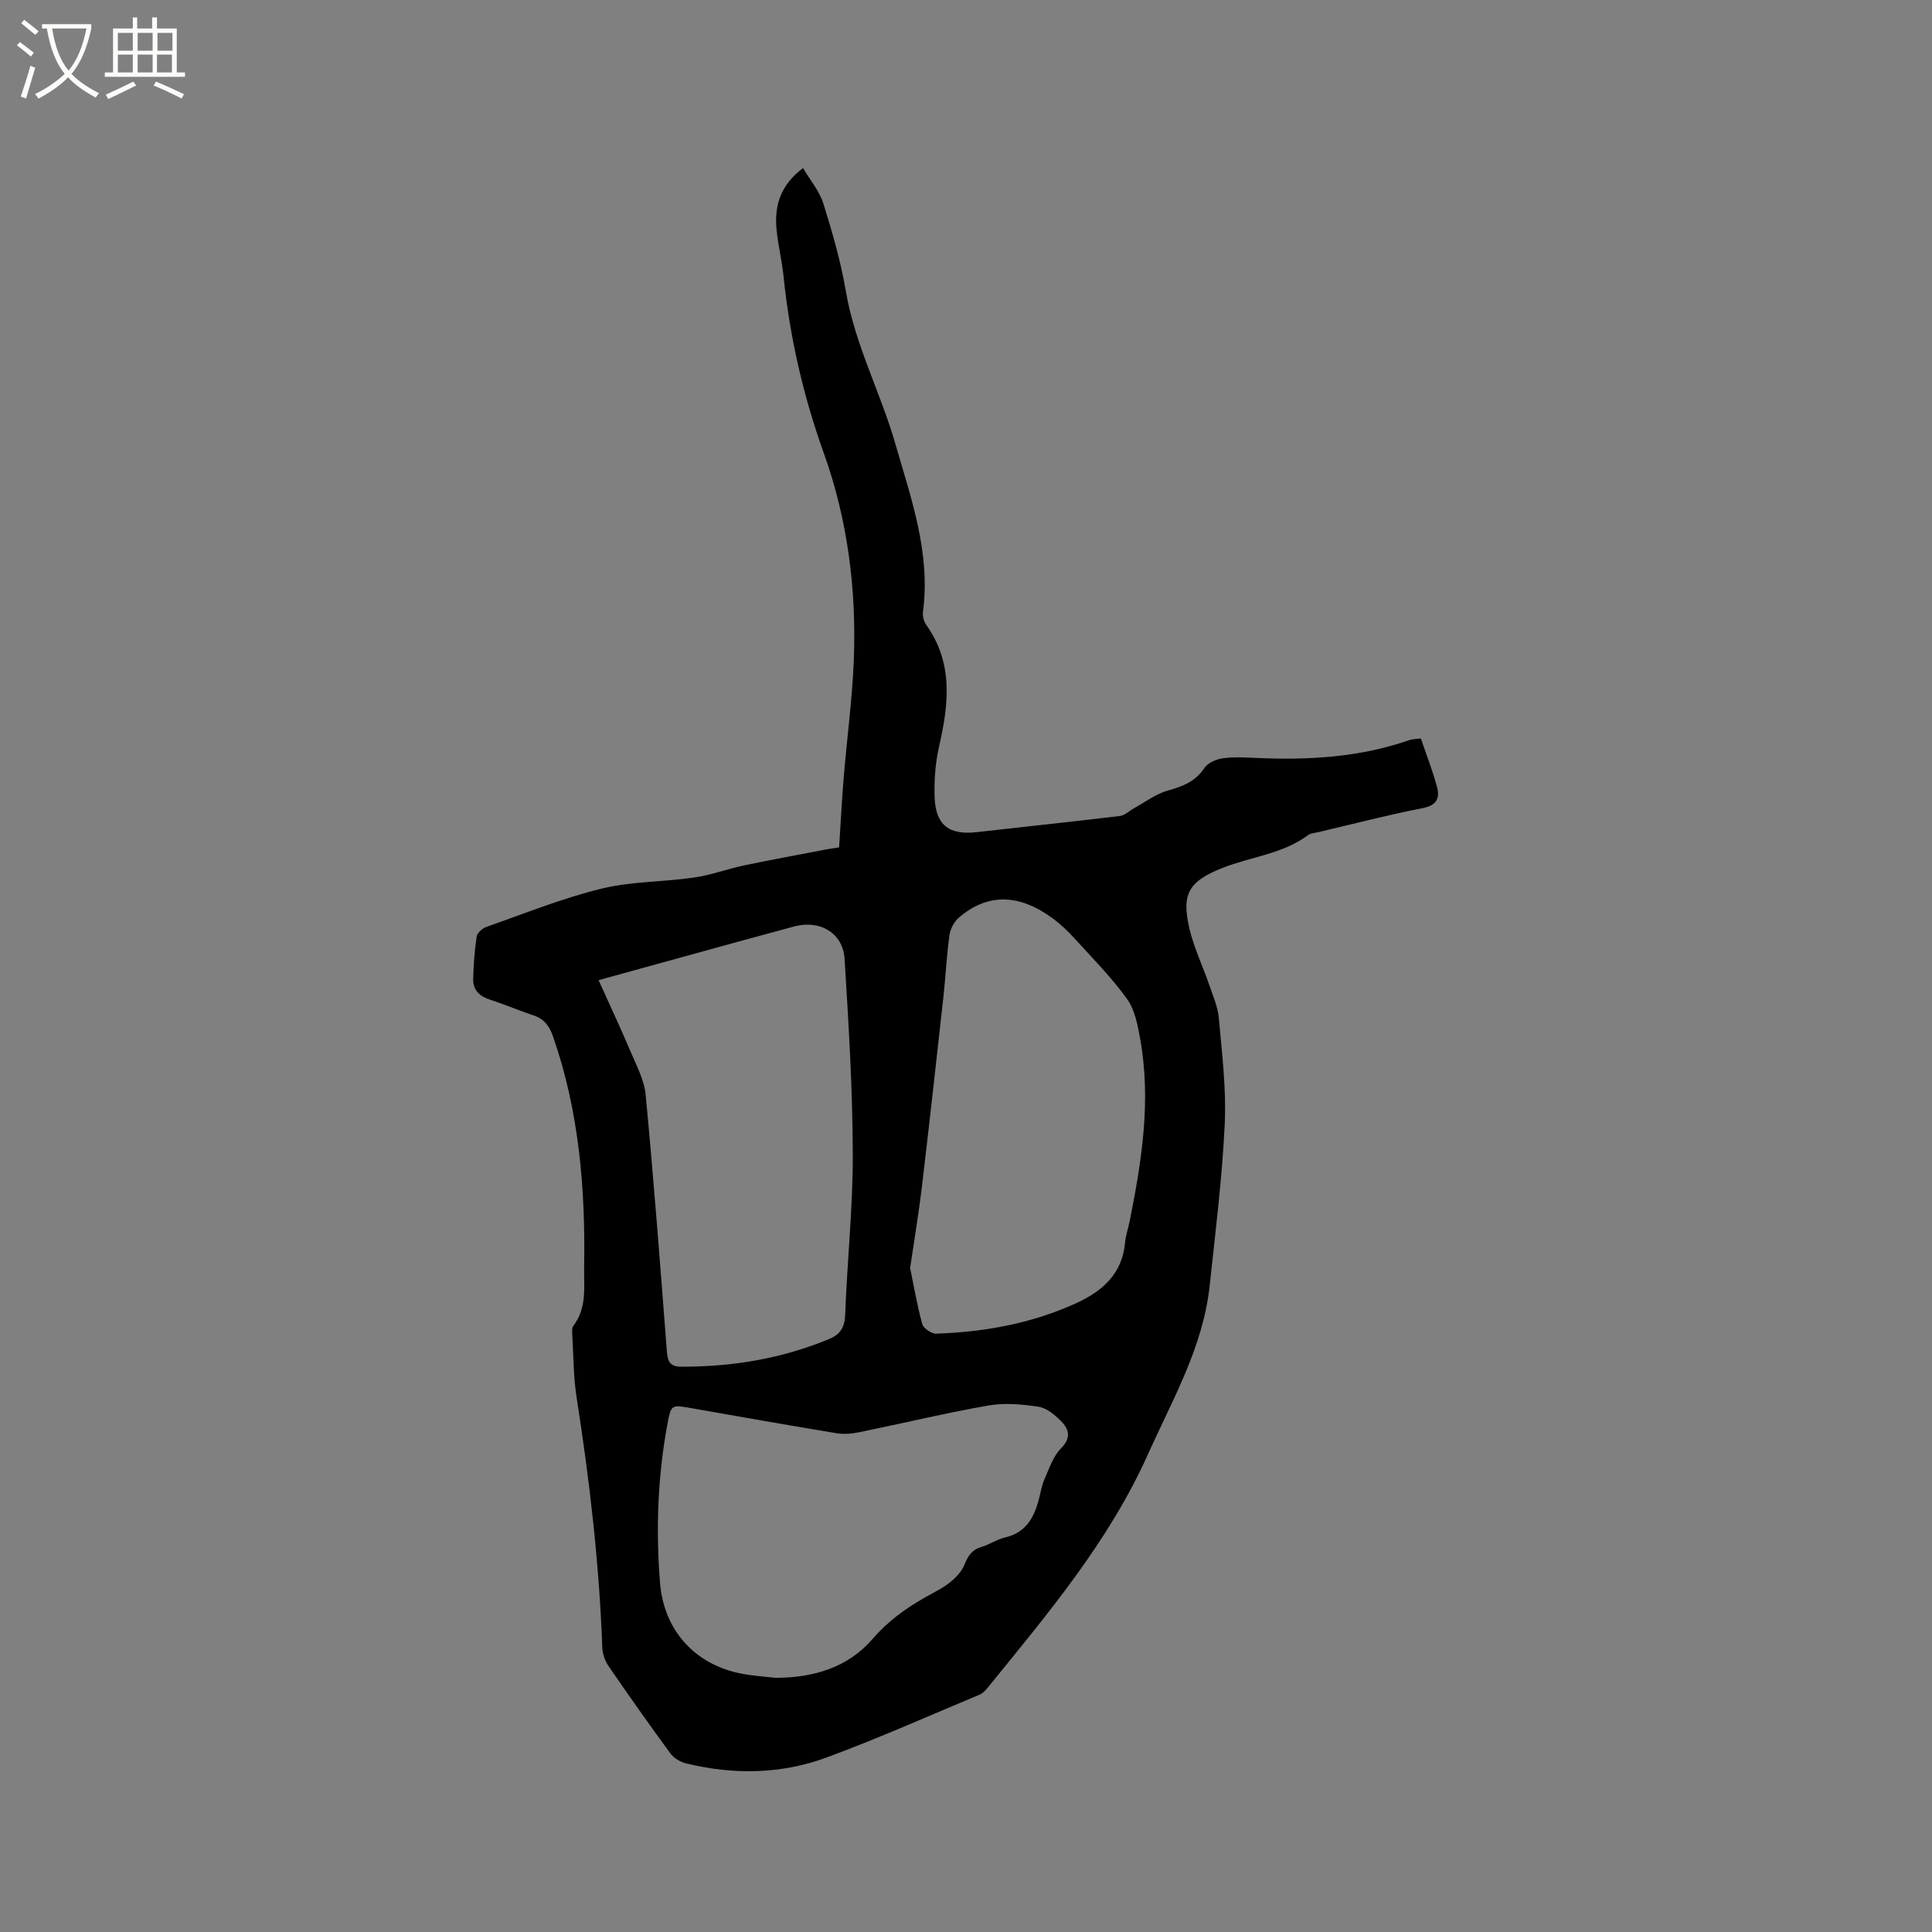 <svg enable-background="new 0 0 400 400" viewBox="0 0 400 400" xmlns="http://www.w3.org/2000/svg"><rect x="0" y="0" width="400" height="400" fill="#808080" stroke="none"/><path d="m6.4 11.7c-1-.8-1.9-1.6-2.9-2.3l.6-.7c.9.7 1.9 1.4 2.9 2.2zm-2.1 8.3c.7-2.1 1.4-4.2 2-6.4.2.1.6.3 1 .4-.7 2.3-1.3 4.4-1.9 6.4zm3-12.8c-1.1-.9-2.1-1.7-2.9-2.4l.6-.7c1 .8 2 1.5 3 2.4zm1.4-1.3v-.9h10.2v.9c-.9 4.2-2.3 7.3-4.1 9.4 1.3 1.4 3.2 2.7 5.7 4-.2.2-.4.5-.7.9-2.5-1.4-4.4-2.7-5.7-4.2-1.4 1.5-3.5 3-6.1 4.4 0 0 0 0-.1-.1-.3-.4-.5-.7-.7-.8 2.7-1.3 4.7-2.8 6.2-4.2-1.8-2.2-3-5.3-3.7-9.4zm9.2 0h-7.1c.6 3.8 1.7 6.7 3.4 8.7 1.7-2 2.9-4.8 3.7-8.7z" fill="#fbfcfa"/><path d="m31.6 3.6h.9v2.3h4.1v9.1h1.7v.9h-16.6v-.9h1.7v-9.1h4.1v-2.3h.9v2.3h3.1v-2.3zm-4 13.3.6.8c-1.9.9-3.8 1.9-5.8 2.8-.2-.3-.3-.6-.5-.9 2-.9 3.9-1.8 5.7-2.7zm-3.2-10.1v3.7h3.1v-3.7zm0 4.5v3.7h3.1v-3.7zm4.1-4.5v3.7h3.1v-3.7zm0 4.5v3.7h3.1v-3.7zm9.1 9.1c-2.1-1.1-4.1-2-5.8-2.7l.5-.8c2.2.9 4.1 1.8 5.8 2.6zm-1.9-13.6h-3.1v3.7h3.1zm-3.2 4.5v3.7h3.1v-3.7z" fill="#fbfcfa"/><path d="m173.73 175.44c.32-4.94.56-9.69.95-14.43.67-8.13 1.77-16.23 2.09-24.37.57-14.63-1.29-29.13-6.22-42.85-4.3-11.99-7.05-24.13-8.34-36.71-.34-3.26-1.16-6.47-1.45-9.74-.42-4.78.8-9.02 5.5-12.54 1.49 2.53 3.39 4.75 4.2 7.32 1.86 5.94 3.61 11.98 4.65 18.11 1.88 11.09 7.19 21 10.26 31.65 3.27 11.36 7.34 22.62 5.72 34.81-.11.87.18 1.99.69 2.7 5.64 7.92 4.64 16.43 2.64 25.19-.77 3.37-1.03 6.94-.92 10.4.19 5.84 2.97 7.95 8.69 7.31 9.89-1.12 19.8-2.16 29.68-3.35 1.01-.12 1.92-1.06 2.89-1.59 2.33-1.27 4.55-2.99 7.05-3.68 3.09-.86 5.69-1.87 7.56-4.68.71-1.06 2.43-1.8 3.78-1.99 2.29-.32 4.66-.18 6.98-.07 10.75.47 21.37-.11 31.65-3.7.67-.23 1.43-.21 2.4-.34 1.14 3.38 2.41 6.62 3.32 9.97.62 2.28.07 3.86-2.89 4.44-7.27 1.42-14.45 3.29-21.66 4.99-.72.17-1.57.2-2.13.61-5.27 3.92-11.8 4.46-17.67 6.78-7.06 2.79-8.6 5.36-6.87 12.67.93 3.94 2.74 7.66 4.06 11.51.78 2.28 1.8 4.59 2.01 6.95.64 7.28 1.56 14.62 1.22 21.88-.53 11.19-1.93 22.34-3.12 33.49-1.36 12.7-7.69 23.57-12.8 34.96-8.16 18.16-20.82 33.07-33.16 48.28-.46.56-1.01 1.17-1.65 1.43-10.54 4.4-20.98 9.06-31.68 13.01-9.44 3.49-19.29 3.62-29.09 1.24-1.19-.29-2.54-1.08-3.25-2.04-4.39-5.98-8.67-12.04-12.86-18.16-.72-1.06-1.21-2.49-1.26-3.77-.63-17.39-2.63-34.63-5.32-51.81-.67-4.27-.64-8.66-.9-13-.04-.62-.09-1.41.24-1.84 2.84-3.72 2.15-8.02 2.22-12.24.27-16.2-1.05-32.17-6.43-47.62-.77-2.2-1.83-3.65-4.04-4.39-3-1-5.92-2.26-8.94-3.23-2.18-.7-3.61-1.94-3.56-4.26.07-2.95.28-5.91.72-8.83.11-.76 1.16-1.7 1.98-1.99 7.89-2.77 15.7-5.93 23.79-7.92 6.21-1.53 12.83-1.39 19.21-2.31 3.5-.5 6.89-1.78 10.36-2.51 5.36-1.13 10.75-2.11 16.13-3.14 1.12-.24 2.26-.39 3.57-.6zm-49.8 27.49c2.35 5.22 4.54 9.87 6.54 14.6 1.26 2.99 2.92 6.04 3.21 9.17 1.67 17.61 3.02 35.25 4.37 52.89.16 2.11.5 3.37 2.98 3.37 10.6.03 20.85-1.66 30.67-5.75 2.33-.97 3.2-2.47 3.29-5.09.41-11.11 1.61-22.22 1.57-33.32-.04-13.43-.86-26.87-1.7-40.28-.34-5.4-5.16-8.15-10.45-6.7-4.08 1.12-8.17 2.2-12.25 3.33-9.05 2.48-18.11 4.98-28.23 7.78zm36.65 144.45c7.8-.03 14.93-2.09 20.06-8.04 3.15-3.65 6.78-6.27 10.82-8.58 1.75-1 3.6-1.87 5.17-3.11 1.24-.98 2.48-2.27 3.05-3.69.72-1.81 1.53-3.09 3.48-3.67 1.72-.51 3.27-1.59 5-2 4.35-1.03 6-4.22 6.98-8.09.34-1.33.56-2.73 1.12-3.97.98-2.19 1.77-4.7 3.38-6.33 2.17-2.18 1.74-3.95.05-5.66-1.28-1.3-2.97-2.72-4.64-2.98-3.41-.52-7.03-.86-10.39-.27-8.96 1.57-17.82 3.71-26.73 5.53-1.52.31-3.18.47-4.7.22-10.03-1.66-20.04-3.42-30.05-5.19-4.15-.73-4.24-.8-5 3.3-2.02 10.9-2.42 21.9-1.52 32.93.8 9.83 7.3 16.95 17 18.76 2.28.43 4.61.57 6.92.84zm27.85-84.86c.75 3.61 1.43 7.66 2.51 11.6.25.9 1.91 2.03 2.89 2 10.02-.34 19.76-2.1 28.96-6.3 5.49-2.5 9.56-6.1 10.15-12.58.13-1.46.64-2.89.93-4.34 2.52-12.5 4.49-25.05 2.19-37.81-.51-2.85-1.1-6.01-2.71-8.26-3.19-4.44-7.09-8.37-10.78-12.43-1.42-1.56-2.97-3.05-4.66-4.29-6.98-5.12-13.49-5.19-19.37-.14-.99.85-1.78 2.33-1.96 3.62-.59 4.19-.78 8.43-1.24 12.64-1.46 13.24-2.93 26.49-4.5 39.72-.64 5.35-1.54 10.66-2.41 16.57z"/></svg>